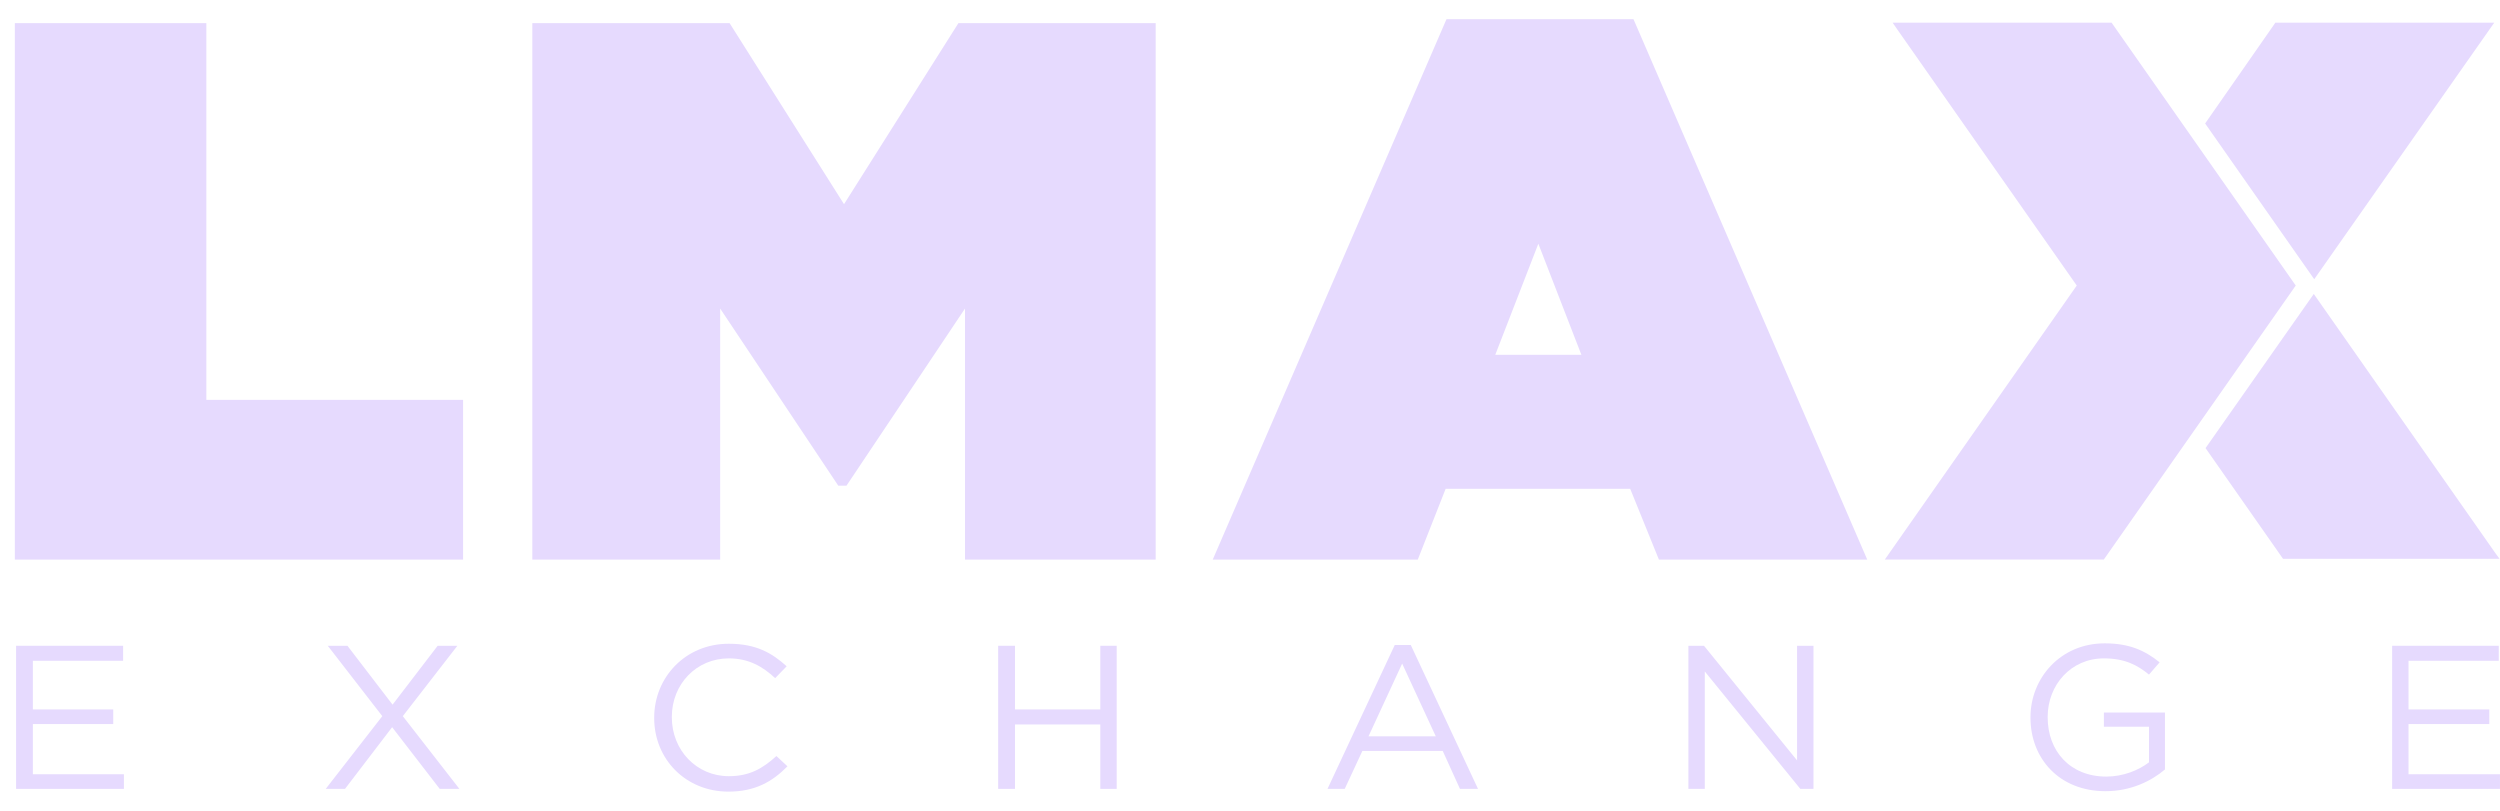 <svg width="74" height="24" viewBox="0 0 74 24" fill="none" xmlns="http://www.w3.org/2000/svg">
<g clip-path="url(#clip0_101_31764)">
<path d="M6.108 0.685L0.439 0.685L0.439 16.564H13.707V11.836H6.108L6.108 0.685Z" fill="#E6DAFE"/>
<path d="M24.983 6.044L21.596 0.685L16.024 0.685H15.757V0.942V16.564H21.317V9.133L24.813 14.376H25.056L28.564 9.133V16.564H34.208V0.685L28.369 0.685L24.983 6.044Z" fill="#E6DAFE"/>
<path d="M42.816 0.568L35.897 16.564H41.966L42.791 14.469H48.254L49.104 16.564L55.27 16.564L48.351 0.568L42.816 0.568ZM44.26 10.502L45.535 7.214L46.809 10.502H44.26Z" fill="#E6DAFE"/>
<path d="M73.83 0.671L67.348 0.671L67.311 0.729L65.272 3.655L68.501 8.265L73.83 0.671Z" fill="#E6DAFE"/>
<path d="M73.866 16.377L68.488 8.701L65.284 13.264L67.578 16.541H73.987L73.866 16.377Z" fill="#E6DAFE"/>
<path d="M62.273 16.562L67.954 8.452L62.503 0.671L56.021 0.671L56.167 0.882L61.472 8.452L55.791 16.562H62.273Z" fill="#E6DAFE"/>
<path d="M0.973 21.432H3.352V20.999H0.973L0.973 19.559H3.644V19.115H0.476L0.476 23.351H3.668L3.668 22.918H0.973V21.432Z" fill="#E6DAFE"/>
<path d="M13.538 19.115H12.955L11.62 20.858L10.284 19.115H9.702L11.316 21.198L9.641 23.351H10.212L11.607 21.525L13.016 23.351H13.598L11.923 21.198L13.538 19.115Z" fill="#E6DAFE"/>
<path d="M21.573 22.975C20.615 22.975 19.886 22.203 19.886 21.232V21.22C19.886 20.249 20.615 19.488 21.573 19.488C22.168 19.488 22.581 19.734 22.945 20.073L23.285 19.722C22.848 19.325 22.375 19.055 21.573 19.055C20.287 19.055 19.364 20.05 19.364 21.244V21.255C19.364 22.472 20.299 23.432 21.561 23.432C22.35 23.432 22.86 23.139 23.309 22.683L22.982 22.379C22.569 22.753 22.18 22.975 21.573 22.975Z" fill="#E6DAFE"/>
<path d="M32.569 20.999H30.044V19.115H29.546V23.351H30.044V21.444H32.569V23.351H33.054V19.115H32.569V20.999Z" fill="#E6DAFE"/>
<path d="M41.285 19.092L39.294 23.351H39.804L40.326 22.228H42.705L43.215 23.351H43.749L41.759 19.092H41.285ZM40.508 21.795L41.504 19.642L42.499 21.795H40.508Z" fill="#E6DAFE"/>
<path d="M53.193 22.508L50.438 19.115H49.977V23.351H50.462V19.875L53.29 23.351H53.679V19.115H53.193V22.508Z" fill="#E6DAFE"/>
<path d="M62.275 21.512H63.61V22.565C63.306 22.799 62.845 22.987 62.347 22.987C61.279 22.987 60.611 22.238 60.611 21.231V21.22C60.611 20.272 61.303 19.488 62.275 19.488C62.893 19.488 63.27 19.687 63.61 19.968L63.925 19.605C63.488 19.254 63.027 19.043 62.299 19.043C60.988 19.043 60.102 20.073 60.102 21.231V21.243C60.102 22.448 60.951 23.419 62.323 23.419C63.063 23.419 63.67 23.127 64.083 22.776V21.091H62.275V21.512Z" fill="#E6DAFE"/>
<path d="M71.292 22.918V21.432H73.683V20.999H71.292V19.559H73.963V19.115H70.807V23.351H73.999V22.918H71.292Z" fill="#E6DAFE"/>
</g>
<defs>
<clipPath id="clip0_101_31764">
<rect width="74" height="23.736" fill="white" transform="translate(-0 0.132)"/>
</clipPath>
</defs>
</svg>
